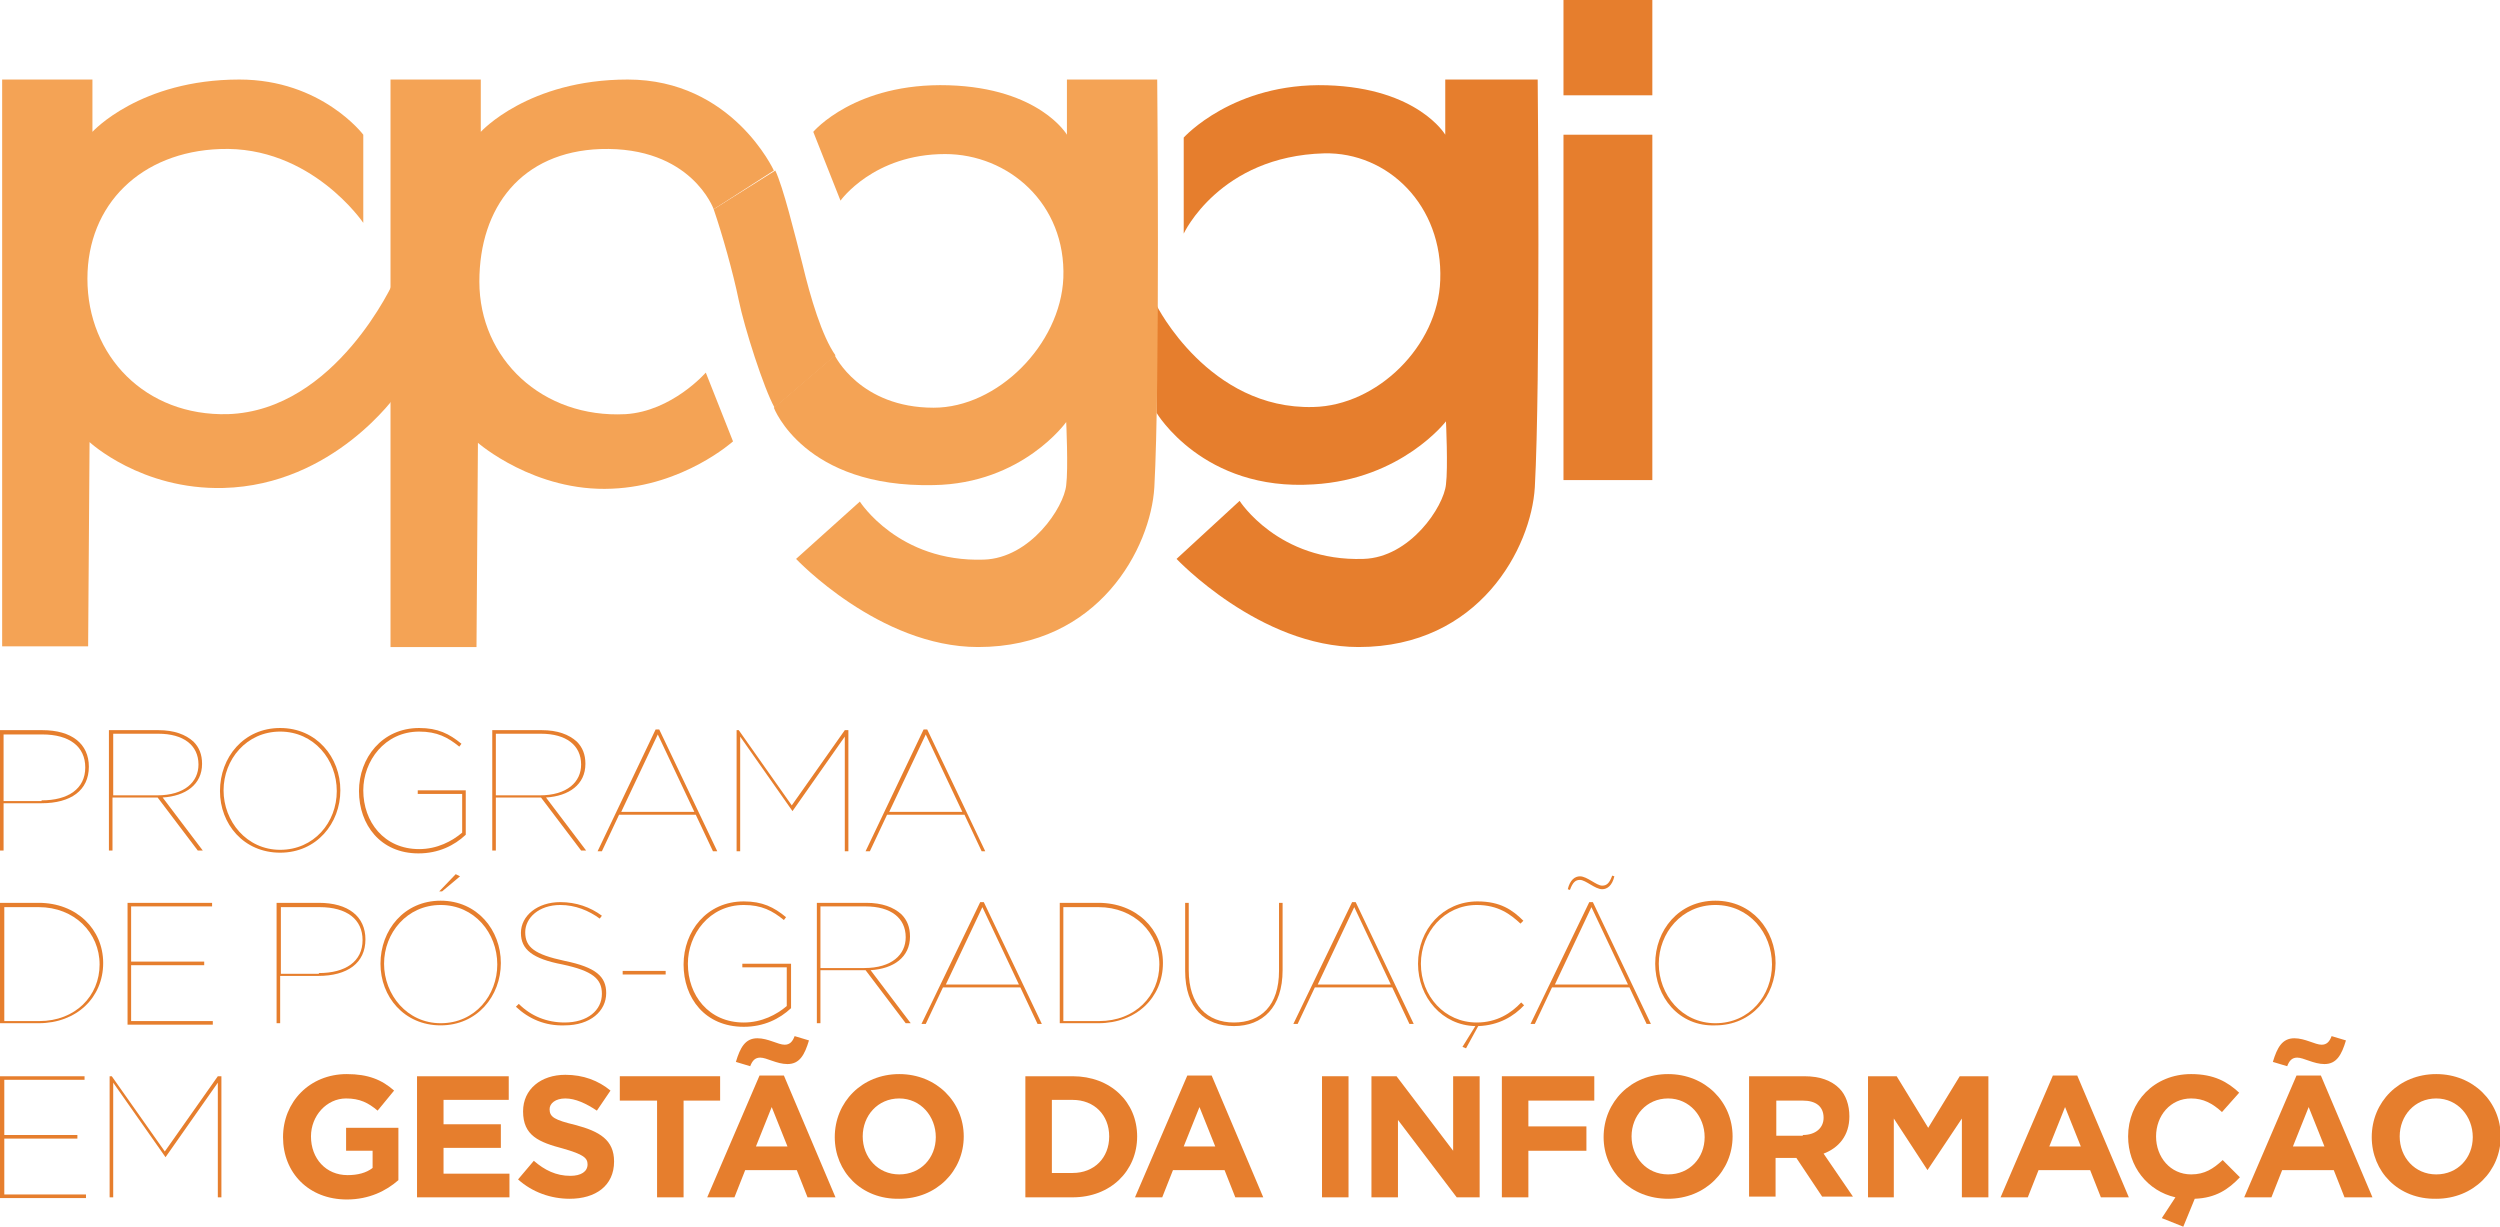 <?xml version="1.0" encoding="utf-8"?>
<!-- Generator: Adobe Illustrator 25.2.3, SVG Export Plug-In . SVG Version: 6.00 Build 0)  -->
<svg version="1.1" id="Layer_1" xmlns="http://www.w3.org/2000/svg" xmlns:xlink="http://www.w3.org/1999/xlink" x="0px" y="0px"
	 viewBox="0 0 348.9 171.3" style="enable-background:new 0 0 348.9 171.3;" xml:space="preserve">
<style type="text/css">
	.st0{fill:#F4A355;}
	.st1{fill:#E67E2D;}
</style>
<g>
	<g>
		<path class="st0" d="M50.7,31.1c0,0-7.3-10.8-20-10.3c-11,0.4-18.5,7.7-18.5,18.1c0,10.8,8.1,19.2,19.6,18.9
			C46.9,57.3,55,39.2,55,39.2L55.4,55c0,0-8.8,12.7-24.2,13.1c-11.5,0.3-18.7-6.4-18.7-6.4l-0.2,28.5h-12V11.1h12.6v7.3
			c0,0,6.6-7.3,20.5-7.3c11.5,0,17.3,7.7,17.3,7.7"/>
	</g>
	<path class="st1" d="M218.2,13.3V0h12.4v13.3H218.2z M218.2,67V18.8h12.4V67H218.2z"/>
	<g>
		<path class="st1" d="M0,101.9h5.9c4.1,0,6.5,1.9,6.5,5.1v0c0,3.3-2.5,5.1-6.6,5.1H0.5v6.6H0V101.9z M5.8,111.7
			c3.7,0,6.1-1.6,6.1-4.6v0c0-2.9-2.2-4.6-6-4.6H0.5v9.3H5.8z"/>
		<path class="st1" d="M15.2,101.9h6.9c2.2,0,3.8,0.6,4.9,1.6c0.8,0.8,1.2,1.8,1.2,3.1v0c0,2.9-2.3,4.5-5.5,4.7l5.6,7.4h-0.7
			l-5.6-7.4h-6.3v7.4h-0.5V101.9z M21.9,111c3.9,0,5.8-1.9,5.8-4.3v0c0-2.7-2.1-4.3-5.6-4.3h-6.3v8.6H21.9z"/>
		<path class="st1" d="M30.7,110.4L30.7,110.4c0-4.7,3.3-8.8,8.4-8.8s8.4,4.1,8.4,8.7v0c0,4.6-3.3,8.7-8.4,8.7S30.7,115,30.7,110.4z
			 M47,110.4L47,110.4c0-4.4-3.2-8.3-7.9-8.3c-4.7,0-7.9,3.9-7.9,8.2v0c0,4.3,3.2,8.3,7.9,8.3C43.8,118.6,47,114.8,47,110.4z"/>
		<path class="st1" d="M50.1,110.4L50.1,110.4c0-4.6,3.2-8.8,8.4-8.8c2.6,0,4.2,0.8,5.9,2.2l-0.3,0.4c-1.6-1.3-3.1-2.1-5.6-2.1
			c-4.8,0-7.8,4.1-7.8,8.2v0c0,4.4,2.9,8.2,7.8,8.2c2.5,0,4.6-1.1,6-2.3v-5.4h-6.2v-0.5H65v6.2c-1.6,1.5-3.8,2.6-6.6,2.6
			C53.1,119.1,50.1,115.1,50.1,110.4z"/>
		<path class="st1" d="M68.7,101.9h6.9c2.2,0,3.8,0.6,4.9,1.6c0.8,0.8,1.2,1.8,1.2,3.1v0c0,2.9-2.3,4.5-5.5,4.7l5.6,7.4h-0.7
			l-5.6-7.4h-6.3v7.4h-0.5V101.9z M75.3,111c3.9,0,5.8-1.9,5.8-4.3v0c0-2.7-2.1-4.3-5.6-4.3h-6.3v8.6H75.3z"/>
		<path class="st1" d="M91.5,101.8H92l8.1,17h-0.6l-2.4-5.1H86.4l-2.4,5.1h-0.6L91.5,101.8z M96.9,113.3l-5.1-10.8l-5.1,10.8H96.9z"
			/>
		<path class="st1" d="M102.6,101.9h0.5l7.4,10.5l7.4-10.5h0.5v16.9h-0.5v-16l-7.3,10.4h0l-7.3-10.4v16h-0.5V101.9z"/>
		<path class="st1" d="M128.9,101.8h0.5l8.1,17H137l-2.4-5.1h-10.8l-2.4,5.1h-0.6L128.9,101.8z M134.3,113.3l-5.1-10.8l-5.1,10.8
			H134.3z"/>
		<path class="st1" d="M0,126h5.4c5.3,0,9,3.7,9,8.4v0c0,4.8-3.7,8.4-9,8.4H0V126z M5.5,142.5c5,0,8.4-3.5,8.4-7.9v0
			c0-4.4-3.5-8-8.5-8H0.6v15.9H5.5z"/>
		<path class="st1" d="M17.8,126h11.8v0.5H18.3v7.7h10.2v0.5H18.3v7.8h11.4v0.5H17.8V126z"/>
		<path class="st1" d="M38.6,126h5.9c4.1,0,6.5,1.9,6.5,5.1v0c0,3.3-2.5,5.1-6.6,5.1h-5.3v6.6h-0.5V126z M44.5,135.8
			c3.7,0,6.1-1.6,6.1-4.6v0c0-2.9-2.2-4.6-6-4.6h-5.4v9.3H44.5z"/>
		<path class="st1" d="M53.1,134.5L53.1,134.5c0-4.7,3.3-8.8,8.4-8.8s8.4,4.1,8.4,8.7v0c0,4.6-3.3,8.7-8.4,8.7
			S53.1,139.1,53.1,134.5z M69.4,134.6L69.4,134.6c0-4.4-3.2-8.3-7.9-8.3c-4.7,0-7.9,3.9-7.9,8.2v0c0,4.3,3.2,8.3,7.9,8.3
			C66.3,142.8,69.4,138.9,69.4,134.6z M63.6,122l0.6,0.3l-2.5,2.1h-0.4L63.6,122z"/>
		<path class="st1" d="M72,140.5l0.4-0.4c1.7,1.7,3.9,2.6,6.4,2.6c3.2,0,5.2-1.7,5.2-4v0c0-2.1-1.3-3.2-5.5-4.1
			c-4.2-0.8-5.8-2.1-5.8-4.4v0c0-2.4,2.3-4.3,5.5-4.3c2.2,0,4.2,0.7,5.8,1.9l-0.3,0.4c-1.5-1.1-3.4-1.9-5.5-1.9
			c-3,0-4.9,1.8-4.9,3.8v0c0,2.1,1.3,3.1,5.5,4c4.4,0.9,5.8,2.2,5.8,4.5v0c0,2.5-2.2,4.5-5.8,4.5C76.1,143.2,73.8,142.2,72,140.5z"
			/>
		<path class="st1" d="M86.9,135.5h6v0.5h-6V135.5z"/>
		<path class="st1" d="M95.4,134.6L95.4,134.6c0-4.6,3.2-8.8,8.4-8.8c2.6,0,4.2,0.8,5.9,2.2l-0.3,0.4c-1.6-1.3-3.1-2.1-5.6-2.1
			c-4.8,0-7.8,4.1-7.8,8.2v0c0,4.4,2.9,8.2,7.8,8.2c2.5,0,4.6-1.1,6-2.3V135h-6.2v-0.5h6.8v6.2c-1.6,1.5-3.8,2.6-6.6,2.6
			C98.4,143.3,95.4,139.3,95.4,134.6z"/>
		<path class="st1" d="M114,126h6.9c2.2,0,3.8,0.6,4.9,1.6c0.8,0.8,1.2,1.8,1.2,3.1v0c0,2.9-2.3,4.5-5.5,4.7l5.6,7.4h-0.7l-5.6-7.4
			h-6.3v7.4H114V126z M120.6,135.1c3.9,0,5.8-1.9,5.8-4.3v0c0-2.7-2.1-4.3-5.6-4.3h-6.3v8.6H120.6z"/>
		<path class="st1" d="M136.8,125.9h0.5l8.1,17h-0.6l-2.4-5.1h-10.8l-2.4,5.1h-0.6L136.8,125.9z M142.2,137.4l-5.1-10.8l-5.1,10.8
			H142.2z"/>
		<path class="st1" d="M147.9,126h5.4c5.3,0,9,3.7,9,8.4v0c0,4.8-3.7,8.4-9,8.4h-5.4V126z M153.4,142.5c5,0,8.4-3.5,8.4-7.9v0
			c0-4.4-3.5-8-8.5-8h-4.9v15.9H153.4z"/>
		<path class="st1" d="M165.4,135.5V126h0.5v9.4c0,4.9,2.6,7.3,6.3,7.3c3.8,0,6.3-2.4,6.3-7.2V126h0.5v9.4c0,5.2-2.8,7.8-6.8,7.8
			C168.2,143.2,165.4,140.7,165.4,135.5z"/>
		<path class="st1" d="M188.7,125.9h0.5l8.1,17h-0.6l-2.4-5.1h-10.8l-2.4,5.1h-0.6L188.7,125.9z M194.1,137.4l-5.1-10.8l-5.1,10.8
			H194.1z"/>
		<path class="st1" d="M204.1,146.1l1.8-2.9c-4.6-0.1-8-4-8-8.7v0c0-4.8,3.5-8.7,8.3-8.7c3.2,0,4.9,1.2,6.4,2.7l-0.4,0.4
			c-1.4-1.3-3.1-2.6-6.1-2.6c-4.5,0-7.8,3.8-7.8,8.2v0c0,4.5,3.3,8.2,7.8,8.2c2.8,0,4.8-1.3,6.2-2.8l0.4,0.4
			c-1.4,1.5-3.5,2.8-6.4,2.9l-1.7,3.1L204.1,146.1z"/>
		<path class="st1" d="M221.8,125.9h0.5l8.1,17h-0.6l-2.4-5.1h-10.8l-2.4,5.1h-0.6L221.8,125.9z M227.2,137.4l-5.1-10.8l-5.1,10.8
			H227.2z M218.8,124.1c0.3-1.3,1-1.8,1.7-1.8c1,0,2.3,1.3,3.1,1.3c0.6,0,1-0.3,1.4-1.4l0.3,0.1c-0.3,1.3-1,1.8-1.7,1.8
			c-1,0-2.3-1.3-3.1-1.3c-0.6,0-1,0.3-1.4,1.4L218.8,124.1z"/>
		<path class="st1" d="M231,134.5L231,134.5c0-4.7,3.3-8.8,8.4-8.8c5.1,0,8.4,4.1,8.4,8.7v0c0,4.6-3.3,8.7-8.4,8.7
			C234.3,143.3,231,139.1,231,134.5z M247.3,134.6L247.3,134.6c0-4.4-3.2-8.3-7.9-8.3c-4.7,0-7.9,3.9-7.9,8.2v0
			c0,4.3,3.2,8.3,7.9,8.3C244.2,142.8,247.3,138.9,247.3,134.6z"/>
		<path class="st1" d="M0,150.2h11.8v0.5H0.6v7.7h10.2v0.5H0.6v7.8H12v0.5H0V150.2z"/>
		<path class="st1" d="M15.1,150.2h0.5l7.4,10.5l7.4-10.5h0.5v16.9h-0.5v-16l-7.3,10.4h0l-7.3-10.4v16h-0.5V150.2z"/>
		<path class="st1" d="M39.5,158.7L39.5,158.7c0-4.9,3.7-8.8,8.9-8.8c3,0,4.9,0.8,6.6,2.3l-2.3,2.8c-1.3-1.1-2.5-1.7-4.4-1.7
			c-2.7,0-4.9,2.4-4.9,5.3v0c0,3.1,2.1,5.4,5.1,5.4c1.4,0,2.6-0.3,3.5-1v-2.4h-3.7v-3.2h7.3v7.3c-1.7,1.5-4.1,2.7-7.2,2.7
			C43.1,167.4,39.5,163.7,39.5,158.7z"/>
		<path class="st1" d="M58.2,150.2H71v3.3h-9.1v3.4h8v3.3h-8v3.6h9.2v3.3H58.2V150.2z"/>
		<path class="st1" d="M72.3,164.6l2.2-2.6c1.5,1.3,3.1,2.1,5.1,2.1c1.5,0,2.4-0.6,2.4-1.6v0c0-0.9-0.6-1.4-3.4-2.2
			c-3.4-0.9-5.6-1.8-5.6-5.2v0c0-3.1,2.5-5.1,5.9-5.1c2.5,0,4.6,0.8,6.3,2.2l-1.9,2.8c-1.5-1-3-1.7-4.4-1.7c-1.4,0-2.2,0.7-2.2,1.5
			v0c0,1.1,0.7,1.5,3.6,2.2c3.4,0.9,5.4,2.1,5.4,5.1v0c0,3.4-2.6,5.2-6.2,5.2C76.9,167.3,74.3,166.4,72.3,164.6z"/>
		<path class="st1" d="M91.6,153.6h-5.1v-3.4h14v3.4h-5.1v13.5h-3.7V153.6z"/>
		<path class="st1" d="M106,150.1h3.4l7.2,17h-3.9l-1.5-3.8H104l-1.5,3.8h-3.8L106,150.1z M102.7,148.2c0.6-2,1.3-3.3,3-3.3
			c1.5,0,2.9,0.9,3.8,0.9c0.7,0,1.1-0.4,1.4-1.2l2,0.6c-0.6,2-1.3,3.3-3,3.3c-1.5,0-2.9-0.9-3.8-0.9c-0.7,0-1.1,0.4-1.4,1.2
			L102.7,148.2z M109.9,160l-2.2-5.5l-2.2,5.5H109.9z"/>
		<path class="st1" d="M116.5,158.7L116.5,158.7c0-4.9,3.8-8.8,9-8.8s9,3.9,9,8.7v0c0,4.8-3.8,8.7-9,8.7
			C120.2,167.4,116.5,163.5,116.5,158.7z M130.6,158.7L130.6,158.7c0-2.9-2.1-5.4-5.1-5.4c-3,0-5.1,2.4-5.1,5.3v0
			c0,2.9,2.1,5.3,5.1,5.3S130.6,161.6,130.6,158.7z"/>
		<path class="st1" d="M143.1,150.2h6.6c5.3,0,9,3.6,9,8.4v0c0,4.8-3.7,8.5-9,8.5h-6.6V150.2z M149.7,163.7c3,0,5.1-2.1,5.1-5.1v0
			c0-3-2.1-5.1-5.1-5.1h-2.9v10.2H149.7z"/>
		<path class="st1" d="M165.7,150.1h3.4l7.2,17h-3.9l-1.5-3.8h-7.2l-1.5,3.8h-3.8L165.7,150.1z M169.6,160l-2.2-5.5l-2.2,5.5H169.6z
			"/>
		<path class="st1" d="M184.5,150.2h3.7v16.9h-3.7V150.2z"/>
		<path class="st1" d="M191.5,150.2h3.4l7.9,10.4v-10.4h3.7v16.9h-3.2l-8.2-10.8v10.8h-3.7V150.2z"/>
		<path class="st1" d="M209.6,150.2h12.9v3.4h-9.2v3.6h8.1v3.4h-8.1v6.5h-3.7V150.2z"/>
		<path class="st1" d="M223.8,158.7L223.8,158.7c0-4.9,3.8-8.8,9-8.8c5.2,0,9,3.9,9,8.7v0c0,4.8-3.8,8.7-9,8.7
			S223.8,163.5,223.8,158.7z M237.9,158.7L237.9,158.7c0-2.9-2.1-5.4-5.1-5.4c-3,0-5.1,2.4-5.1,5.3v0c0,2.9,2.1,5.3,5.1,5.3
			C235.8,163.9,237.9,161.6,237.9,158.7z"/>
		<path class="st1" d="M244.1,150.2h7.7c2.2,0,3.8,0.6,4.9,1.7c0.9,0.9,1.4,2.3,1.4,3.9v0c0,2.7-1.5,4.4-3.6,5.2l4.1,6h-4.3
			l-3.6-5.4h-2.9v5.4h-3.7V150.2z M251.6,158.4c1.8,0,2.9-1,2.9-2.4v0c0-1.6-1.1-2.4-2.9-2.4h-3.7v4.9H251.6z"/>
		<path class="st1" d="M260.7,150.2h4l4.4,7.2l4.4-7.2h4v16.9h-3.7v-11l-4.8,7.2H269l-4.7-7.2v11h-3.6V150.2z"/>
		<path class="st1" d="M286.5,150.1h3.4l7.2,17h-3.9l-1.5-3.8h-7.2l-1.5,3.8h-3.8L286.5,150.1z M290.4,160l-2.2-5.5l-2.2,5.5H290.4z
			"/>
		<path class="st1" d="M301.7,170l1.9-2.9c-3.9-0.9-6.6-4.3-6.6-8.5v0c0-4.8,3.6-8.7,8.8-8.7c3.2,0,5.1,1.1,6.7,2.6l-2.4,2.7
			c-1.3-1.2-2.6-1.9-4.3-1.9c-2.9,0-4.9,2.4-4.9,5.3v0c0,2.9,2,5.3,4.9,5.3c1.9,0,3.1-0.8,4.4-2l2.4,2.4c-1.6,1.7-3.4,2.9-6.3,3
			l-1.6,3.9L301.7,170z"/>
		<path class="st1" d="M320.5,150.1h3.4l7.2,17h-3.9l-1.5-3.8h-7.2l-1.5,3.8h-3.8L320.5,150.1z M317.2,148.2c0.6-2,1.3-3.3,3-3.3
			c1.5,0,2.9,0.9,3.8,0.9c0.7,0,1.1-0.4,1.4-1.2l2,0.6c-0.6,2-1.3,3.3-3,3.3c-1.5,0-2.9-0.9-3.8-0.9c-0.7,0-1.1,0.4-1.4,1.2
			L317.2,148.2z M324.4,160l-2.2-5.5l-2.2,5.5H324.4z"/>
		<path class="st1" d="M331,158.7L331,158.7c0-4.9,3.8-8.8,9-8.8c5.2,0,9,3.9,9,8.7v0c0,4.8-3.8,8.7-9,8.7
			C334.7,167.4,331,163.5,331,158.7z M345.1,158.7L345.1,158.7c0-2.9-2.1-5.4-5.1-5.4c-3,0-5.1,2.4-5.1,5.3v0c0,2.9,2.1,5.3,5.1,5.3
			C343,163.9,345.1,161.6,345.1,158.7z"/>
	</g>
	<g>
		<path class="st0" d="M99.6,29.2c0,0-3.1-8.8-15.8-8.4c-11,0.4-16.9,8.1-16.9,18.5c0,10.8,8.8,19.1,20.4,18.5
			c6.5-0.4,11.2-5.8,11.2-5.8l3.8,9.6c0,0-6.9,6.2-16.9,6.6c-10.8,0.5-18.7-6.4-18.7-6.4l-0.2,28.5h-12V11.1h12.6v7.3
			c0,0,6.6-7.3,20.5-7.3c14.6,0,20.4,12.7,20.4,12.7"/>
	</g>
	<path class="st1" d="M201.9,11.1h12.7c0,0,0.4,42.3-0.4,56.9c-0.5,8.4-7.7,22.3-24.6,22.3c-13.8,0-25.4-12.3-25.4-12.3l8.8-8.1
		c0,0,5.4,8.5,17.3,8.1c6.5-0.2,11.2-7.3,11.5-10.4c0.3-2.3,0-8.8,0-8.8s-6.2,8.1-18.5,8.8c-15.4,1-21.9-10-21.9-10v-15
		c0,0,7.3,14.6,21.9,14.2c8.9-0.2,17.4-8.5,17.7-17.7c0.4-10.4-7.3-17.9-16.2-17.7c-14.6,0.4-19.6,11.2-19.6,11.2V19.2
		c0,0,6.9-7.7,20-7.3c12.7,0.4,16.5,6.9,16.5,6.9V11.1z"/>
	<path class="st0" d="M99.6,29.2c1.2,3.5,2.7,8.8,3.5,12.7s3.5,12.3,5,15l8.5-7.3c-1.9-2.7-3.5-8.1-4.6-12.7
		c-1.1-4.3-2.7-10.8-3.8-13.1L99.6,29.2z"/>
	<path class="st0" d="M148.8,11.1h12.7c0,0,0.4,42.3-0.4,56.9c-0.5,8.4-7.7,22.3-24.6,22.3c-13.8,0-25.4-12.3-25.4-12.3L120,70
		c0,0,5.4,8.5,17.3,8.1c6.5-0.2,11.2-7.3,11.5-10.4c0.3-2.3,0-8.8,0-8.8s-6.1,8.6-18.5,8.8c-18.1,0.4-22.3-10.8-22.3-10.8l8.5-7.3
		c0,0,3.5,7.3,13.8,7.3c8.9,0,17.7-8.8,18.1-18.1c0.4-10.4-7.7-17.3-16.5-17.3c-10,0-14.6,6.5-14.6,6.5l-3.8-9.6
		c0,0,5.8-6.9,18.9-6.5c12.7,0.4,16.5,6.9,16.5,6.9V11.1z"/>
</g>
</svg>
